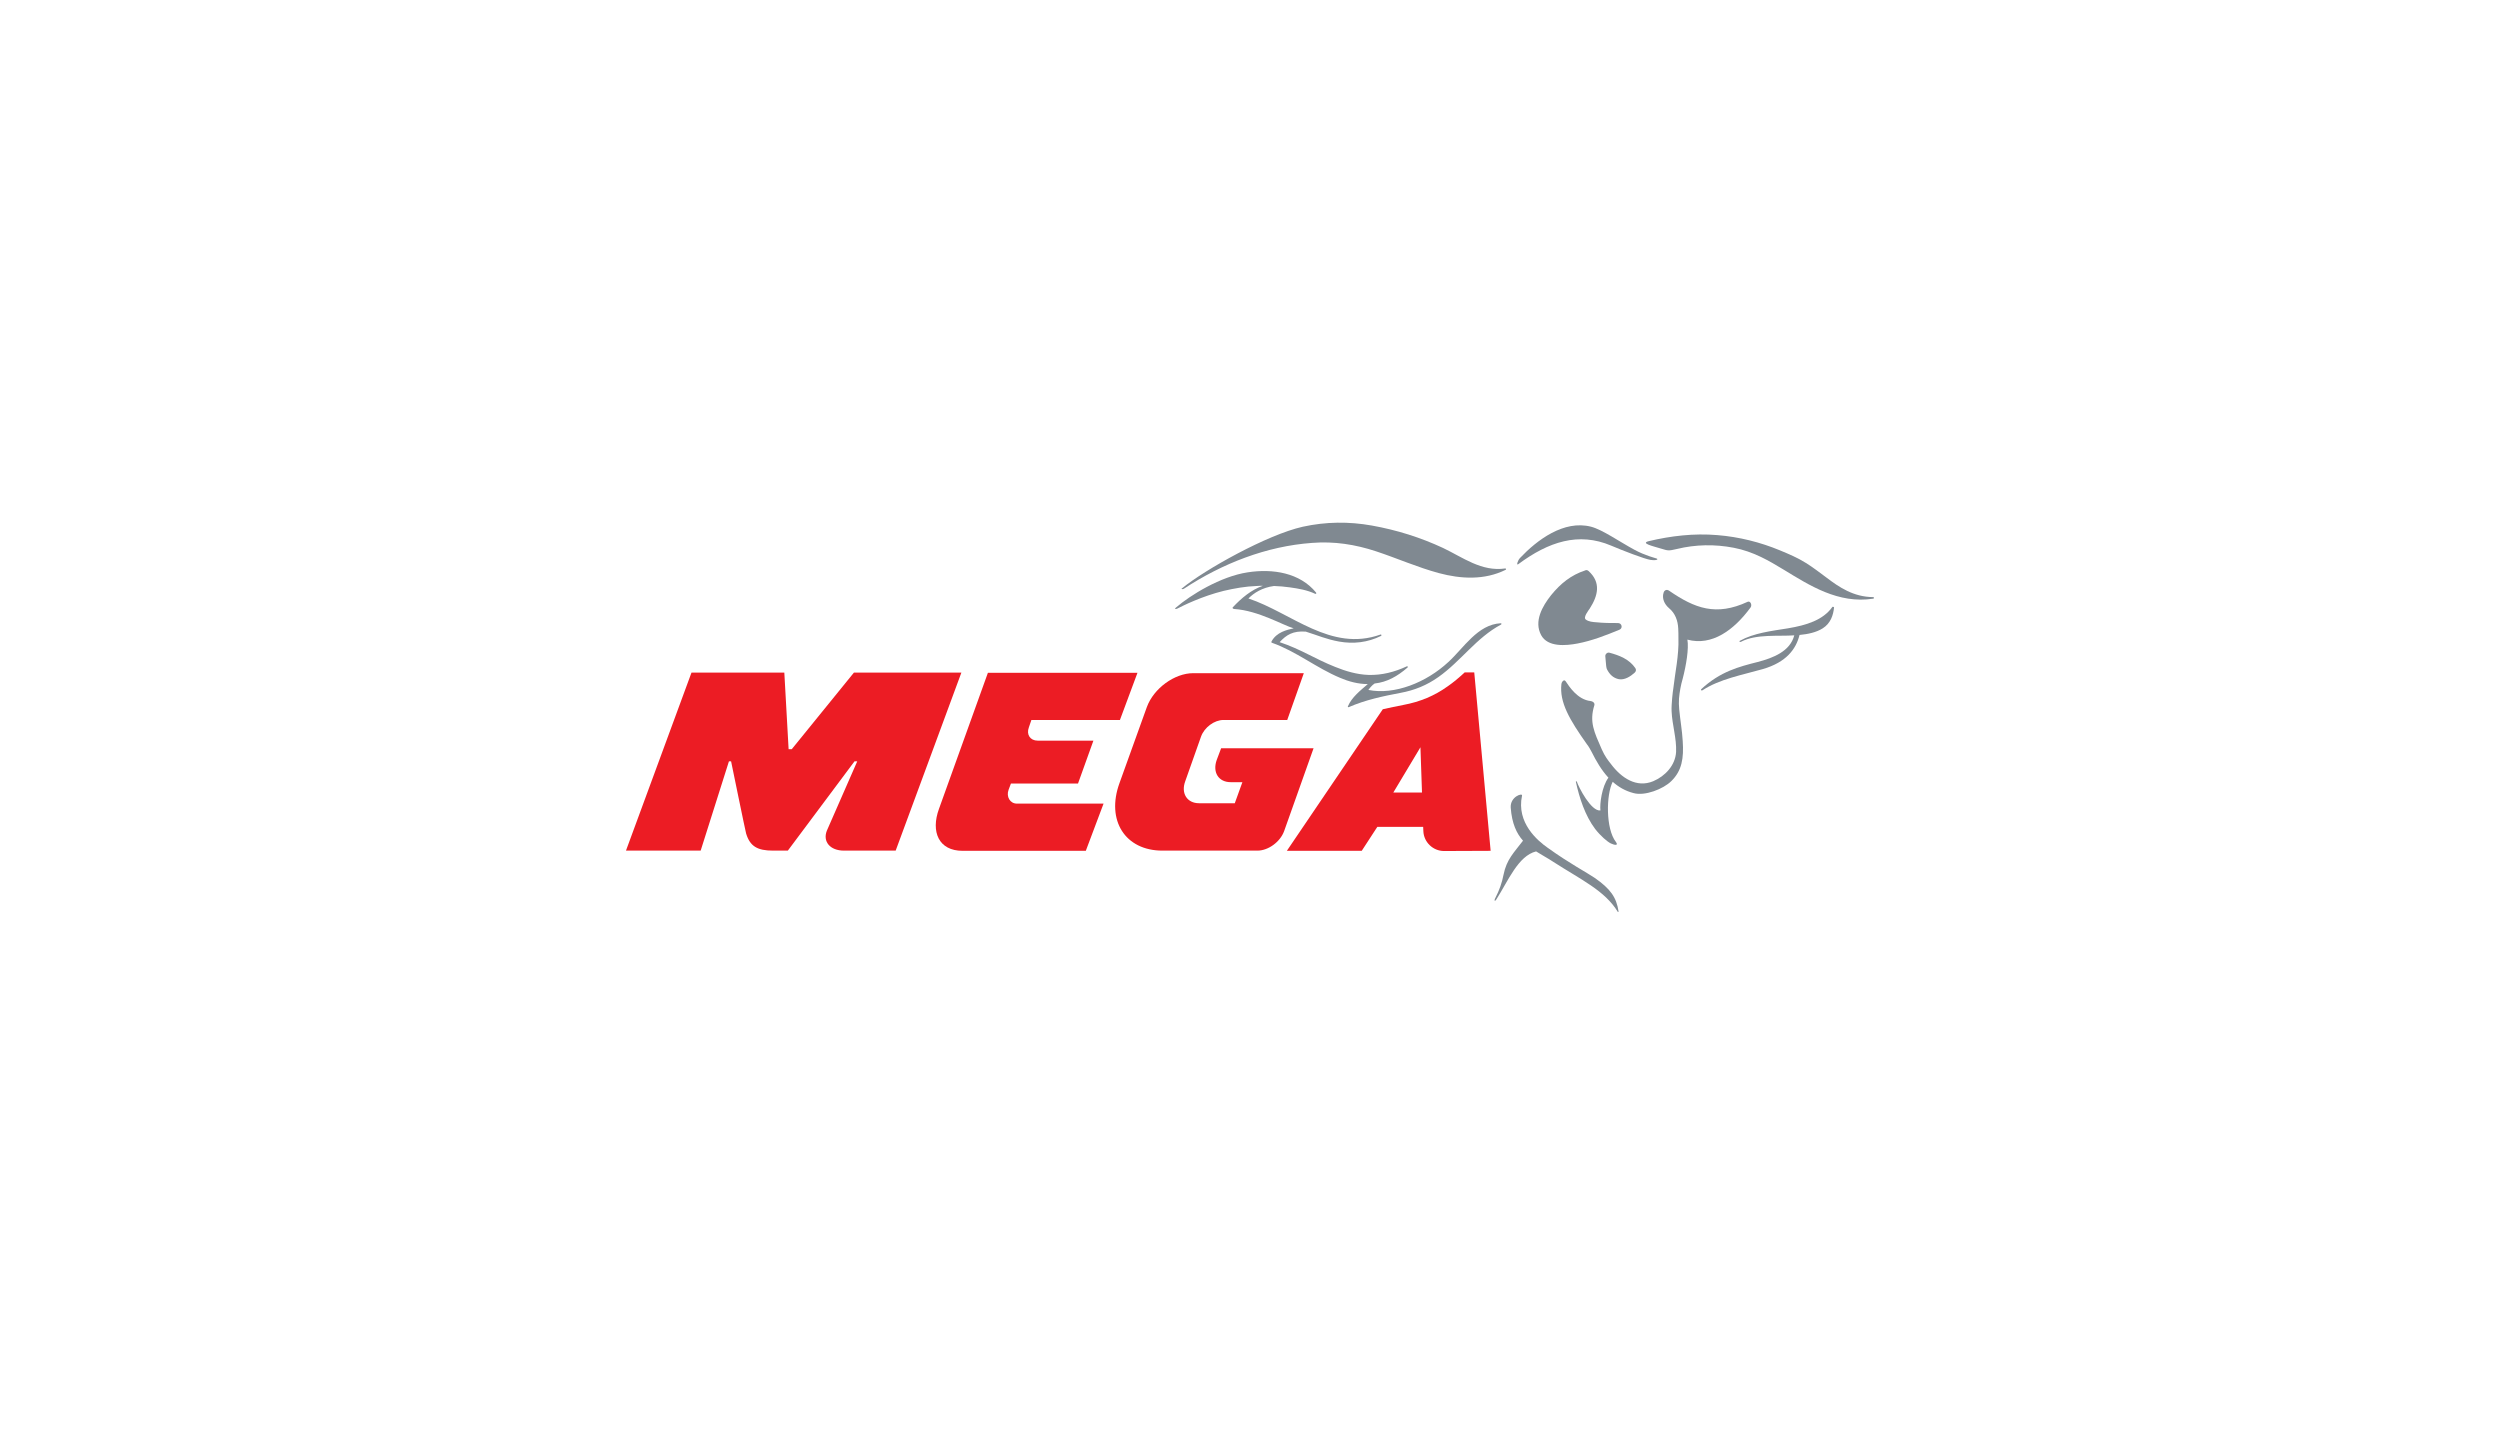 <svg version="1.2" xmlns="http://www.w3.org/2000/svg" viewBox="0 0 1282 736" width="1282" height="736">
	<title>logoMEGA_wg_FR_p-ai</title>
	<style>
		.s0 { fill: #808991 } 
		.s1 { fill: #ec1c24 } 
	</style>
	<g id="MEGA">
		<g id="&lt;Group&gt;">
			<path id="&lt;Path&gt;" class="s0" d="m769.6 319.6c-11.9 0.6-19 12.7-26.9 19.9-11.3 10.5-27.6 17-41 14.3 0.4-0.6 1.9-2.5 3.2-3.3 6.4-0.7 11.7-3.7 16.9-8.2 0.3-0.3 0-0.8-0.4-0.6-6.2 2.9-12.8 4.6-19.6 4.4-5.9-0.2-11.7-1.9-17.1-4.1-10.6-4.2-17.6-9.1-28.5-12.7 3.4-3.7 6.8-5.9 13.4-5.4 6.4 2 10.5 3.9 17.1 5.1 7.3 1.3 14.6 0.5 21.5-2.9 0.4-0.2 0.2-0.9-0.3-0.7-25.5 9.1-45.5-11.1-67.7-18.5 2.7-2.8 7.1-5.6 13.1-6.4 2.7 0.1 5.4 0.3 8.1 0.7 4.4 0.6 9 1.4 13 3.3 0.4 0.2 0.8-0.2 0.5-0.6-8.3-10.2-22.2-12.4-35.1-10.4-13.9 2.1-29.4 11.7-36.7 18-1.2 1 0 0.9 0.6 0.6 2.9-1.5 12.5-6.3 23.8-9.1 5.6-1.3 11.2-2.3 16.9-2.5 1-0.1 2.1-0.1 3.2-0.1-5.9 2-11.1 6.4-15.4 11-0.3 0.2-0.2 0.8 0.7 0.9 12.5 0.8 25.3 8.5 30.5 9.9-3.4 0.8-8.8 1.9-11.4 6.8-0.1 0.2-0.1 0.5 0.2 0.6 12.5 4.4 22.8 12.9 35 18 4.4 1.9 9.3 3.2 14.2 3.2-3.9 3.4-8.2 6.7-10.2 11.4-0.2 0.3 0.2 0.6 0.5 0.4 8.5-3.7 17.5-5.6 26.5-7.3 7.1-1.3 13.5-3.9 19.4-8.1 11.5-8.1 19.5-20.2 32.1-26.9 0.4-0.2 0.3-0.7-0.1-0.7z"/>
			<path id="&lt;Path&gt;" class="s0" d="m607.1 301.9c19.8-13 42.3-21.8 65.7-23.5 11.4-0.9 22.2 0.8 32.8 4.3 10.9 3.6 21.2 8.2 32.3 11.2 11.2 3 23.3 3.7 34.2-1.7 0.2-0.1 0.2-0.3 0.2-0.4 0-0.2-0.2-0.3-0.4-0.3-12.1 1.8-21.8-5.7-31.9-10.5-11.6-5.4-23.7-9.2-36.5-11.5-11.8-2.1-23.5-2-35.4 0.6-18.3 4.1-50.3 22-62.1 31.7-0.4 0.4 0.7 0.4 1.1 0.1z"/>
			<path id="&lt;Path&gt;" class="s0" d="m960.5 306.2c-10-0.1-17.3-5-24-10.1-3.4-2.5-6.7-5.1-10.4-7.4-4.1-2.6-8.8-4.6-13.4-6.5-9.9-4.1-20.8-6.9-32.1-7.8-11.9-1-23.8 0.4-35.1 3.1-4.5 1.1 2.3 2.6 6.2 3.8 3.9 1.2 3.9 1.2 8.3 0.2 9.4-2.3 19.4-2.5 29.1-0.6 9.9 1.9 17.8 6.5 25.7 11.3 13 7.9 27.9 17.6 45.8 14.8 0.6-0.1 0.5-0.8-0.1-0.8z"/>
			<path id="&lt;Path&gt;" class="s0" d="m940.1 311.2c-0.2-0.1-0.4-0.1-0.5 0.1-4.8 6.7-13.2 9.3-22.7 10.9-8.7 1.4-17.5 2.4-24.7 6.4-0.6 0.3 0.1 0.8 0.6 0.5 7.8-4.1 19.3-2.7 27.3-3.3-2.1 8.2-10.8 11.6-18.9 13.7-9.4 2.4-19 4.8-28.8 13.9-0.4 0.4 0.1 0.9 0.6 0.6 8.8-5.8 20.5-7.9 31-10.9 12-3.5 17-10.2 18.8-17.5 4.3-0.4 8.6-1.3 11.9-3.4 4.1-2.6 5.4-6.8 5.8-10.7 0-0.2-0.2-0.3-0.4-0.3z"/>
			<path id="&lt;Path&gt;" class="s0" d="m817.8 450.2c-4.1-2.8-13.1-7.5-24.2-15.5-5-3.5-16.1-12.7-13.1-26.7 0.4-1.6-6.2 0.5-5.8 6.2 0.6 8.1 3 13.2 6.3 16.9-4.6 6.1-8.4 9.5-10 17.5-0.8 4.2-2.2 8-4.1 11.7-0.9 1.6-0.4 2.3 0.5 0.8 6-9.4 11.1-22.2 20.3-24.5 2.8 1.8 5.9 3.4 8.9 5.4 14.1 9.1 26.4 14.7 33 25.6 0.1 0.2 0.4 0 0.4-0.2-1.1-7.3-4.2-11.6-12.2-17.2z"/>
			<path id="&lt;Path&gt;" class="s0" d="m814.6 292.8c-0.6-0.5-1.2-0.6-1.7-0.3q0 0 0 0c-7.3 2.4-12.6 6.7-17.5 12.7-4.5 5.7-8.9 13.4-5.1 20.5 3.4 6.3 12.8 5.4 18.6 4.3 7.4-1.4 14.6-4.2 21.6-7.1 1.8-0.8 1.2-3.4-0.8-3.4-3.7 0-7.4 0-11.1-0.4-1.7-0.1-4-0.3-5.4-1.4-1.5-1.1 1.4-4.7 2-5.6 4.3-6.7 5.9-13.4-0.6-19.3z"/>
			<path id="&lt;Path&gt;" class="s0" d="m897.7 311.5c0.9-1.3-0.1-3.5-1.5-2.9-16.2 7.5-27.1 3.4-40.3-5.7-1.2-0.8-2.4-0.3-2.8 1-1 3 0.5 6 2.7 7.9 3.3 2.7 4.6 6.5 4.8 10.5 0.1 1.1 0.1 3.7 0.1 4.9 0.3 8.9-1.7 17.6-2.7 26.4-0.1 0.3-1 7.7-0.8 11.2 0.3 7 2.6 13.8 2.3 20.8-0.4 6.9-5.6 12.4-11.7 15-8.6 3.6-16.4-1.7-21.7-8.8-1.5-1.9-3.1-3.9-4.7-7.5-3.9-8.9-6.5-14.1-3.8-22.7 0.3-1.2-0.9-2-1.9-2.1-6.8-0.7-11.1-7.6-12.8-10.1-1-1.5-2.2 0.7-2.2 1.3-1.1 9.5 4.2 18.4 13.1 31 0.6 0.6 2 3.1 2.4 3.9 2.3 4.6 5 9.3 8.6 13.2-3.4 4.6-4.5 13.5-4.1 16.8-4.8 0.6-11.2-12-12.1-14.8-0.1-0.3-0.6-0.1-0.5 0.1 1.8 8.2 4.7 17.3 9.9 24.2 2.8 3.6 6.2 6.5 8 7.4 1.9 0.9 4.2 1.3 2.6-0.8-5.2-6.7-5-24.1-1.6-30.8 2.9 2.6 6.4 4.7 10.7 5.8 5.7 1.6 15.2-2 19.4-6.2 5.4-5.3 6.4-11.7 5.8-20.5-0.3-5.4-1.3-10.9-1.8-16.3-0.2-1.8-0.2-3.7-0.1-5.5 0.3-3.4 0.9-6.8 1.9-10.2 1.8-6.9 3.2-15.4 2.4-20 12.6 3.4 23.9-4.9 32.4-16.5z"/>
			<path id="&lt;Path&gt;" class="s0" d="m824.1 343.3c1.3 2.5 3.1 4.4 6.1 5 2.9 0.5 5.9-1.4 8-3.3 0.7-0.6 1-1.5 0.4-2.4-3.2-4.6-8.1-6.5-13.3-7.9-1.1-0.3-2.2 0.8-2.1 1.8 0.2 1.6 0.4 5.5 0.6 5.9 0 0.2 0.2 0.7 0.3 0.9z"/>
			<path id="&lt;Path&gt;" class="s0" d="m778.6 289.3c15.5-11.5 30.9-16.6 47.6-9.5 6.1 2.6 17 6.8 20.1 7.3 3.7 0.5 4.1-0.4 3.2-0.7-0.5-0.2-5.9-1.5-11.4-4.5-7.6-4.1-16.4-10.3-22.2-11.8-14-3.6-27.8 6.9-36.4 16-1.2 1.2-2.1 4.1-0.9 3.2z"/>
		</g>
		<g id="&lt;Group&gt;">
			<path id="&lt;Compound Path&gt;" fill-rule="evenodd" class="s1" d="m740.5 436.4c-5.7 0-10.4-4.6-10.6-10.2l-0.1-2.2h-23.5l-8 12.3h-38.4l49.2-72.6c3.4-0.8 7-1.5 10.5-2.2 8.6-1.6 16-4.7 22.7-9.5 3.2-2.2 6.1-4.7 8.8-7.2h4.9l8.4 91.5zm-11.3-30l-0.8-23.2-13.9 23.2z"/>
			<path id="&lt;Path&gt;" class="s1" d="m528.9 369.2h45.4l9-24.2h-76.7l-25.1 69.8c-4.3 11.8-0.1 21.5 12.1 21.5h63.2l9.1-24.2h-44.4c-3.6 0-5.6-3.6-4.3-7.1l1.2-3.2h34.4l7.9-22h-28.6c-3.8 0-5.9-3.1-4.5-6.8z"/>
			<path id="&lt;Path&gt;" class="s1" d="m493 344.9l-33.7 91.3h-26.5c-7.1 0-11-4.6-8.8-10.2l15.6-35.6h-1.4l-34.2 45.8h-7.6c-8 0-11.8-2.2-13.8-8.8-0.2-0.4-7.7-37-7.7-37h-1.1l-14.5 45.8h-38.3l33.6-91.3h47.6l2.2 39.3h1.6l31.9-39.3z"/>
			<path id="&lt;Path&gt;" class="s1" d="m623.9 389.8c-2.2 6.3 1 11.3 7.2 11.3h6l-3.9 10.8h-18.3c-6.2 0-9.4-5.1-7.1-11.3l8.1-22.9c1.7-4.7 6.8-8.5 11.5-8.5h32.7l8.5-24h-56.7c-9.6 0-20.3 7.8-23.8 17.4l-14 38.9c-7 19.2 2.9 34.7 22 34.7h48.7c5.6 0 11.7-4.5 13.7-10l15.1-42.5h-47.4z"/>
		</g>
	</g>
</svg>